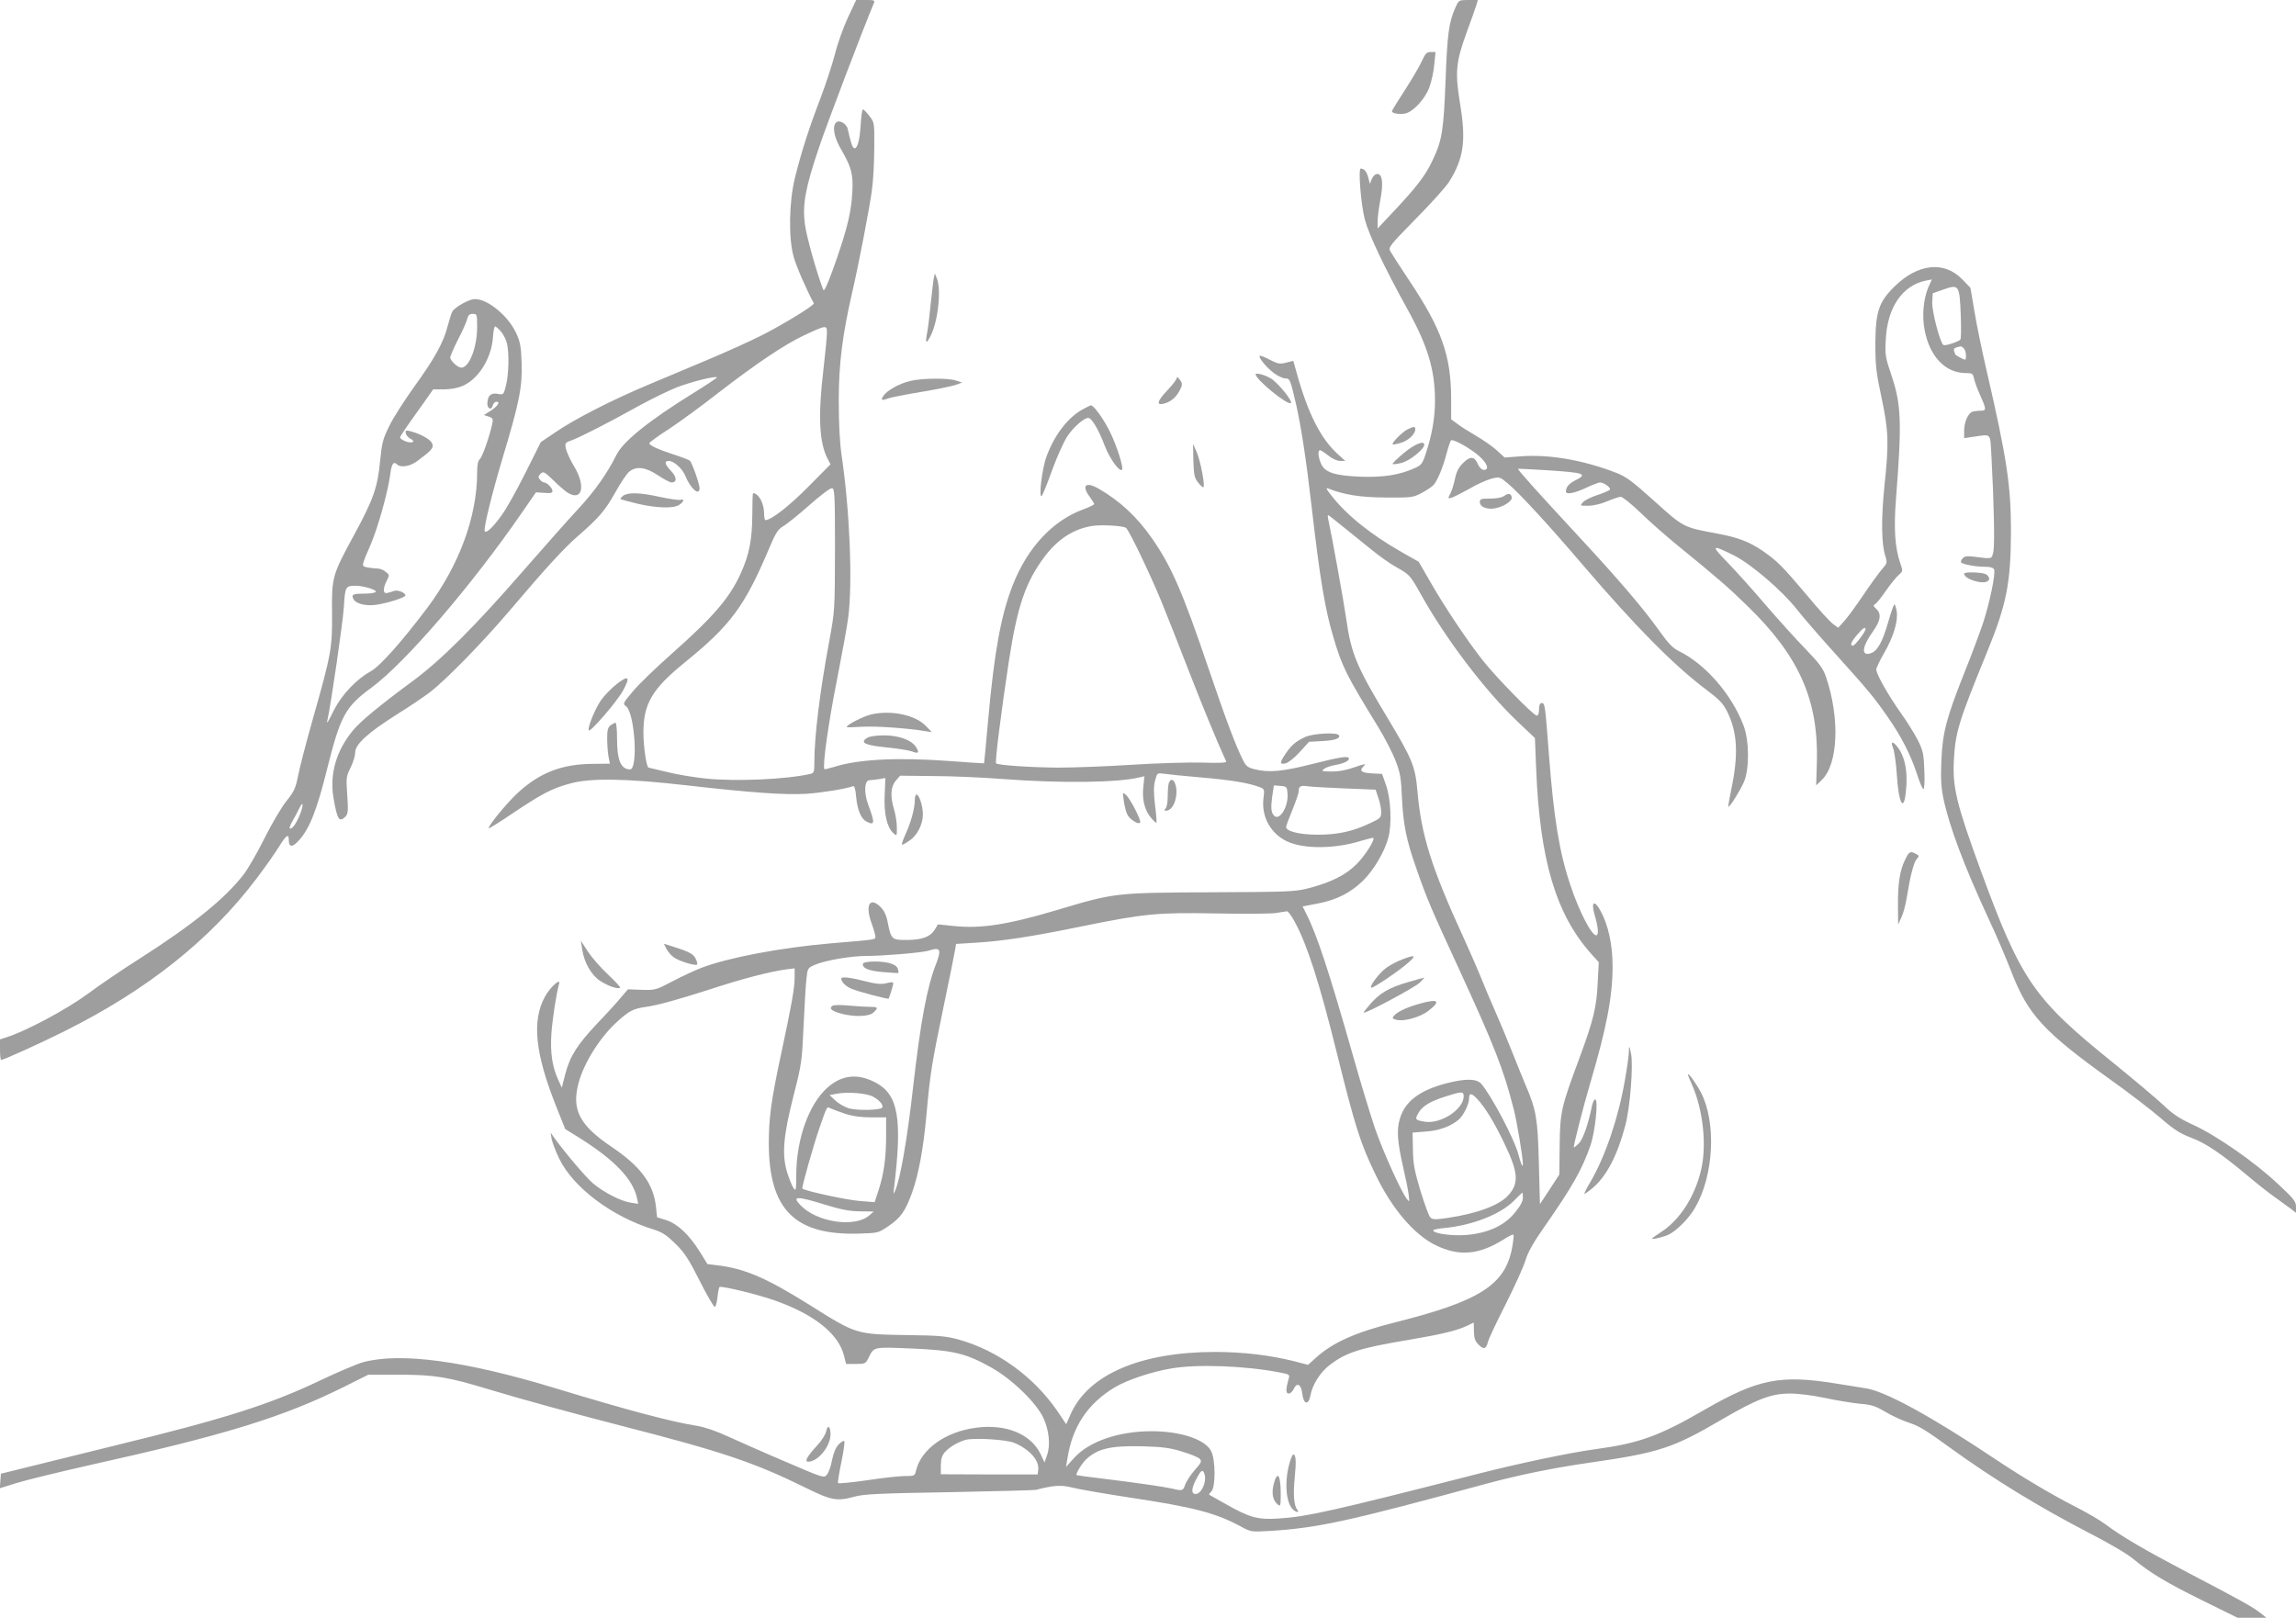 <?xml version="1.0" standalone="no"?>
<!DOCTYPE svg PUBLIC "-//W3C//DTD SVG 20010904//EN"
 "http://www.w3.org/TR/2001/REC-SVG-20010904/DTD/svg10.dtd">
<svg version="1.0" xmlns="http://www.w3.org/2000/svg"
 width="1280pt" height="902pt" viewBox="0 0 1280 902"
 preserveAspectRatio="xMidYMid meet">
<g transform="translate(0,902) scale(0.1,-0.1)"
fill="#9e9e9e" stroke="none">
<path d="M4727 8922 c-25 -54 -58 -145 -72 -203 -15 -57 -51 -168 -81 -247
-63 -164 -104 -291 -142 -442 -33 -133 -37 -334 -8 -440 13 -50 72 -186 113
-261 6 -10 -167 -116 -291 -179 -61 -31 -194 -91 -296 -134 -102 -43 -255
-107 -340 -143 -200 -84 -407 -190 -512 -262 l-83 -56 -85 -170 c-47 -94 -106
-201 -133 -237 -47 -67 -89 -106 -95 -89 -6 19 40 206 101 411 92 304 110 396
105 528 -3 89 -8 116 -30 164 -50 108 -181 207 -247 188 -42 -12 -99 -48 -110
-68 -5 -10 -16 -45 -25 -79 -23 -91 -72 -181 -186 -338 -55 -77 -119 -176
-140 -221 -36 -72 -41 -94 -51 -195 -14 -147 -37 -212 -143 -408 -124 -228
-127 -237 -125 -439 2 -194 -4 -228 -107 -591 -35 -124 -72 -264 -81 -311 -15
-75 -22 -91 -65 -145 -27 -33 -82 -126 -122 -206 -40 -81 -93 -173 -118 -205
-104 -135 -284 -280 -578 -468 -95 -60 -226 -149 -293 -199 -117 -86 -342
-206 -449 -240 l-38 -12 0 -57 c0 -32 3 -58 6 -58 14 0 228 97 359 163 456
228 808 508 1064 847 48 63 104 143 125 177 42 68 56 77 56 39 0 -42 21 -42
58 0 59 66 100 172 156 398 74 295 101 345 247 452 189 139 560 571 841 979
l76 110 46 -3 c35 -3 46 -1 46 10 0 17 -31 48 -47 48 -6 0 -16 7 -23 16 -11
12 -10 18 3 32 16 15 21 13 70 -34 28 -28 63 -58 77 -68 84 -56 109 30 41 143
-22 36 -42 81 -46 99 -7 32 -5 34 37 49 51 20 193 92 373 192 72 39 166 85
210 102 78 30 213 64 222 55 2 -2 -56 -41 -129 -86 -247 -153 -392 -269 -430
-344 -55 -109 -120 -201 -212 -301 -56 -60 -196 -218 -311 -350 -269 -309
-456 -496 -615 -613 -183 -135 -287 -221 -331 -273 -94 -113 -132 -243 -110
-377 21 -122 32 -140 67 -105 14 15 16 30 10 119 -7 97 -6 105 18 153 14 28
26 66 26 84 0 47 69 110 230 212 69 43 152 99 185 124 88 67 291 274 445 455
202 238 303 349 383 418 119 104 149 140 207 242 30 54 65 107 79 117 39 31
90 25 159 -21 33 -22 67 -40 76 -40 31 0 30 30 -3 64 -35 37 -40 56 -12 56 28
0 76 -44 91 -82 29 -72 80 -117 80 -70 0 24 -43 146 -55 154 -5 4 -46 20 -90
34 -91 30 -135 51 -135 63 0 4 48 40 108 78 59 39 184 130 277 203 214 165
366 267 475 319 128 60 130 60 130 14 0 -21 -9 -114 -20 -208 -30 -256 -23
-403 24 -493 l16 -31 -123 -124 c-105 -107 -207 -186 -239 -187 -5 0 -8 15 -8
34 0 59 -30 116 -62 116 -2 0 -4 -55 -4 -122 -1 -138 -17 -220 -64 -324 -62
-138 -153 -243 -383 -447 -88 -78 -186 -172 -218 -211 -55 -65 -58 -70 -40
-83 50 -34 70 -354 23 -353 -51 1 -72 52 -72 171 0 49 -4 89 -8 89 -5 0 -17
-6 -28 -14 -15 -11 -19 -27 -19 -73 0 -32 3 -77 7 -99 l8 -42 -93 -1 c-176 -1
-299 -49 -424 -165 -60 -56 -166 -186 -158 -194 2 -2 64 36 137 86 162 108
213 135 315 163 113 32 311 29 653 -10 359 -41 546 -54 665 -47 88 6 222 28
259 42 10 4 15 -13 19 -60 7 -72 27 -120 56 -136 48 -25 50 -11 11 94 -25 68
-21 136 8 136 10 0 33 3 53 6 l35 6 -4 -95 c-5 -104 13 -180 48 -212 20 -18
20 -17 20 31 0 27 -7 71 -15 98 -23 75 -20 130 9 163 l24 28 184 -2 c101 0
279 -8 395 -17 318 -24 640 -20 757 10 l26 6 -6 -58 c-8 -71 7 -132 43 -174
14 -17 27 -29 30 -27 2 2 -1 47 -8 99 -8 70 -8 105 1 137 11 42 12 42 48 37
20 -3 115 -13 210 -21 164 -14 262 -30 325 -54 26 -10 27 -13 21 -60 -14 -104
41 -202 135 -244 94 -42 264 -40 406 4 37 11 69 19 71 17 10 -11 -46 -99 -93
-146 -61 -61 -141 -101 -266 -134 -77 -20 -109 -21 -542 -23 -545 -3 -537 -2
-869 -101 -270 -80 -418 -103 -569 -87 l-88 9 -17 -28 c-24 -41 -70 -58 -153
-59 -86 -1 -91 3 -109 93 -8 44 -20 69 -40 90 -60 60 -88 14 -52 -87 12 -33
22 -68 22 -77 0 -18 9 -16 -250 -38 -278 -24 -565 -78 -719 -136 -36 -14 -108
-47 -161 -75 -93 -49 -97 -50 -172 -48 l-77 3 -38 -44 c-20 -25 -80 -91 -133
-146 -113 -120 -153 -184 -179 -284 l-19 -75 -21 47 c-33 72 -44 152 -37 255
6 84 28 227 43 277 11 37 -51 -19 -79 -71 -74 -136 -55 -316 63 -613 l50 -125
85 -53 c191 -121 291 -225 315 -331 l7 -33 -41 6 c-57 9 -152 58 -211 108 -42
36 -157 172 -219 258 l-17 25 5 -35 c4 -19 22 -68 42 -109 78 -162 294 -325
529 -397 47 -15 71 -31 120 -79 50 -49 74 -86 135 -207 41 -82 79 -146 84
-145 6 2 12 27 15 55 3 28 8 53 11 56 8 8 205 -39 303 -73 223 -78 360 -186
391 -309 l12 -47 54 0 c51 0 55 2 71 34 31 63 24 61 243 52 232 -10 299 -26
445 -108 113 -64 248 -195 287 -279 32 -70 40 -153 20 -208 l-14 -40 -22 47
c-54 111 -191 168 -356 147 -174 -22 -310 -119 -339 -242 -6 -27 -9 -28 -64
-28 -31 0 -127 -11 -212 -24 -85 -12 -156 -19 -158 -15 -2 5 6 56 18 114 12
58 20 111 17 118 -2 7 -13 1 -30 -15 -17 -17 -29 -45 -38 -87 -6 -34 -19 -72
-29 -83 -16 -20 -17 -20 -231 72 -118 50 -261 114 -319 140 -67 31 -131 53
-175 60 -144 23 -382 86 -790 210 -500 152 -860 201 -1070 145 -33 -9 -139
-54 -236 -100 -285 -136 -533 -215 -1149 -365 -118 -29 -309 -76 -425 -105
l-210 -52 -3 -41 -3 -40 93 29 c51 16 235 61 408 100 756 168 1077 267 1419
437 l134 67 176 0 c194 0 270 -13 491 -80 170 -52 474 -135 745 -205 562 -144
739 -204 1024 -344 148 -73 176 -78 278 -50 47 13 144 18 523 24 256 5 474 11
485 13 99 26 142 28 202 13 34 -9 179 -34 322 -56 354 -53 480 -86 618 -161
57 -31 59 -31 163 -25 269 17 433 53 1198 261 188 51 378 90 587 120 382 55
460 80 730 238 199 116 278 147 383 147 51 0 126 -10 199 -25 65 -14 151 -28
193 -32 63 -5 85 -12 139 -44 35 -21 91 -47 126 -59 67 -22 92 -38 242 -146
239 -173 493 -328 771 -472 111 -57 212 -116 247 -146 95 -78 180 -129 386
-231 l193 -95 80 0 81 0 -30 24 c-39 32 -117 76 -405 226 -247 130 -372 203
-461 270 -30 23 -107 68 -173 101 -134 69 -297 166 -448 267 -350 234 -605
373 -714 391 -38 6 -114 18 -169 27 -311 50 -434 25 -730 -145 -256 -148 -365
-188 -610 -221 -146 -20 -427 -79 -665 -140 -814 -208 -951 -238 -1107 -247
-111 -7 -158 6 -288 80 -49 27 -92 52 -94 53 -2 2 4 10 13 19 23 24 23 177 -2
224 -32 65 -170 111 -332 111 -184 0 -349 -57 -432 -149 l-45 -50 8 48 c28
178 113 305 264 396 69 41 206 87 315 105 143 25 410 15 603 -22 53 -10 58
-13 52 -32 -17 -60 -18 -86 -1 -86 9 0 22 11 28 25 18 40 42 27 48 -25 7 -60
34 -68 45 -13 11 63 56 133 110 174 92 69 166 93 442 139 188 32 265 51 324
79 l35 17 1 -49 c1 -39 6 -55 26 -74 28 -29 42 -25 52 14 3 16 48 111 100 213
51 102 101 212 110 245 13 42 43 97 105 185 155 222 210 319 257 454 26 77 45
256 26 256 -6 0 -13 -15 -17 -32 -21 -104 -50 -189 -74 -213 -14 -14 -26 -24
-28 -22 -4 4 53 228 91 356 91 308 125 483 125 654 0 119 -24 230 -67 308 -34
63 -54 52 -34 -19 20 -68 24 -109 13 -116 -23 -14 -96 125 -147 278 -62 184
-93 375 -120 731 -21 274 -22 285 -40 285 -10 0 -15 -11 -15 -35 0 -23 -5 -35
-13 -35 -17 0 -226 213 -300 307 -84 106 -216 303 -291 435 l-67 116 -92 52
c-176 100 -310 208 -397 320 -27 34 -30 42 -15 36 90 -35 177 -49 320 -50 144
-1 152 0 200 25 28 15 58 35 67 45 22 25 51 94 73 177 10 37 21 70 25 72 13 8
107 -45 154 -86 48 -42 61 -79 28 -79 -11 0 -24 13 -33 32 -19 45 -43 46 -83
6 -24 -24 -37 -49 -45 -89 -6 -30 -18 -67 -26 -82 -14 -27 -14 -28 8 -22 12 4
56 26 99 50 42 25 97 49 122 56 45 11 47 11 90 -25 61 -50 224 -226 420 -456
297 -347 508 -560 689 -696 72 -54 93 -76 116 -122 57 -114 64 -239 22 -437
-10 -49 -17 -91 -16 -93 6 -7 69 94 89 142 29 74 28 228 -4 311 -66 174 -213
343 -361 415 -34 17 -58 42 -105 108 -92 129 -220 280 -463 542 -217 234 -332
362 -328 366 1 1 67 -2 147 -7 225 -14 245 -21 171 -58 -35 -18 -51 -37 -51
-62 0 -18 49 -9 112 21 34 16 70 30 78 30 21 0 62 -29 55 -40 -3 -5 -34 -18
-69 -30 -35 -11 -72 -30 -81 -40 -18 -20 -17 -20 29 -20 27 0 71 10 106 25 33
14 67 25 76 25 9 0 58 -39 108 -87 50 -49 138 -126 195 -173 245 -200 292
-241 399 -345 290 -280 400 -525 391 -873 l-4 -131 32 31 c91 88 101 346 22
576 -16 46 -37 74 -112 152 -51 52 -151 163 -222 245 -70 83 -167 190 -214
239 -95 97 -91 102 34 40 95 -47 267 -194 352 -301 38 -49 137 -162 219 -253
175 -194 212 -238 286 -345 76 -108 130 -214 164 -318 15 -48 32 -87 37 -87 5
0 8 45 5 103 -3 92 -7 110 -35 168 -18 35 -61 105 -97 155 -69 97 -136 216
-136 241 0 9 20 51 45 94 52 91 77 175 69 231 -4 21 -9 38 -13 38 -3 0 -19
-44 -34 -97 -32 -111 -59 -160 -94 -174 -58 -22 -55 32 7 118 45 63 50 100 20
128 -17 16 -18 20 -6 27 8 4 35 38 61 76 26 37 58 76 71 87 23 20 23 22 8 64
-30 87 -37 194 -24 360 33 422 30 524 -25 687 -34 101 -37 116 -32 199 8 181
93 305 226 331 l31 6 -20 -45 c-27 -62 -36 -161 -20 -239 28 -146 115 -237
227 -238 38 0 42 -2 48 -31 4 -17 17 -54 30 -83 40 -89 41 -96 6 -96 -16 0
-37 -3 -46 -6 -24 -10 -45 -58 -45 -105 l0 -42 53 8 c101 14 91 24 99 -105 14
-262 19 -497 11 -535 -10 -44 -4 -42 -108 -29 -40 5 -53 3 -64 -10 -8 -9 -11
-19 -8 -22 10 -11 82 -24 130 -24 33 0 49 -5 54 -15 9 -25 -25 -188 -63 -303
-20 -58 -67 -185 -106 -281 -96 -242 -119 -327 -125 -482 -4 -96 -2 -145 11
-209 33 -158 114 -375 257 -683 39 -83 93 -210 121 -282 93 -242 180 -337 558
-608 96 -68 219 -163 272 -208 78 -68 112 -89 172 -112 82 -30 169 -89 317
-213 52 -44 122 -99 155 -122 32 -23 71 -51 87 -63 l27 -21 0 34 c0 29 -13 45
-103 129 -128 120 -340 268 -472 328 -78 36 -114 61 -165 110 -36 34 -162 140
-280 236 -442 356 -512 457 -737 1070 -136 373 -159 465 -150 621 8 151 27
213 185 599 109 267 132 384 133 675 0 253 -24 410 -135 890 -25 107 -56 256
-68 330 l-23 135 -45 47 c-102 105 -249 89 -381 -42 -85 -85 -103 -139 -104
-315 0 -122 4 -161 34 -300 40 -190 42 -252 17 -490 -19 -187 -18 -327 5 -397
11 -35 10 -39 -20 -73 -17 -20 -63 -83 -102 -141 -39 -58 -86 -123 -106 -145
l-35 -39 -28 20 c-16 11 -83 84 -148 163 -137 162 -164 189 -246 246 -73 50
-138 75 -253 96 -189 35 -187 34 -350 181 -124 112 -159 137 -213 158 -185 71
-369 103 -527 92 l-95 -7 -42 39 c-23 21 -76 58 -117 82 -41 24 -89 54 -106
68 l-33 24 0 112 c0 244 -53 392 -237 667 -49 74 -95 145 -102 158 -12 22 -5
31 141 180 85 86 169 179 187 208 81 129 95 228 61 433 -29 177 -24 233 36
398 26 70 50 139 55 155 l8 27 -53 0 c-52 0 -53 -1 -70 -37 -39 -87 -47 -147
-57 -408 -11 -284 -19 -337 -73 -450 -39 -83 -88 -147 -213 -280 l-93 -99 0
40 c0 21 7 75 15 118 18 93 12 146 -16 146 -12 0 -24 -11 -31 -27 l-11 -28 -9
35 c-9 34 -23 50 -42 50 -15 0 1 -200 23 -285 23 -85 109 -267 239 -502 112
-202 152 -337 152 -507 0 -97 -17 -191 -51 -294 -19 -58 -25 -66 -64 -83 -85
-38 -173 -51 -300 -47 -146 6 -200 24 -221 74 -16 38 -18 74 -5 74 4 0 25 -13
46 -30 22 -18 50 -30 66 -30 l29 0 -41 37 c-97 88 -168 228 -233 464 l-16 57
-40 -10 c-35 -9 -46 -7 -91 16 -28 15 -53 25 -56 22 -9 -9 39 -67 80 -97 22
-16 50 -29 63 -29 25 0 27 -5 59 -142 28 -124 56 -302 86 -563 48 -417 76
-584 124 -743 48 -161 71 -207 248 -495 36 -59 80 -144 97 -188 27 -70 31 -97
36 -212 7 -142 24 -231 79 -386 59 -171 83 -226 236 -558 200 -435 251 -564
308 -788 18 -70 50 -263 51 -304 0 -26 -10 -4 -25 52 -22 86 -153 333 -208
395 -26 28 -85 29 -189 3 -153 -39 -236 -102 -264 -199 -19 -64 -14 -126 20
-277 13 -55 26 -120 29 -145 5 -42 5 -44 -10 -25 -33 43 -134 267 -178 395
-25 74 -80 254 -121 400 -135 474 -202 678 -262 796 l-20 40 83 16 c106 20
183 59 254 128 59 58 120 160 141 240 20 74 14 218 -13 292 l-22 63 -58 3
c-58 3 -71 14 -45 40 16 16 11 15 -54 -7 -56 -19 -98 -25 -153 -22 -27 1 -28
3 -12 15 9 7 36 16 58 20 47 8 79 22 79 36 0 17 -43 11 -205 -30 -166 -42
-242 -49 -321 -29 -37 9 -48 18 -63 48 -41 80 -94 221 -196 521 -142 419 -206
566 -314 720 -82 118 -178 207 -294 274 -73 43 -100 21 -52 -44 14 -19 25 -37
25 -41 0 -3 -26 -16 -58 -28 -172 -62 -313 -213 -395 -421 -66 -166 -104 -374
-138 -753 -12 -133 -22 -243 -23 -243 0 -1 -89 5 -196 13 -286 21 -508 10
-643 -34 -27 -8 -50 -13 -51 -12 -12 16 24 268 69 493 29 149 59 309 64 356
25 193 8 597 -37 900 -11 78 -16 177 -16 310 0 202 21 365 75 600 35 150 97
472 110 570 7 52 13 158 13 236 1 139 1 141 -27 177 -15 20 -32 37 -36 37 -5
0 -10 -40 -13 -88 -5 -87 -20 -138 -38 -127 -9 5 -18 34 -34 106 -7 30 -48 53
-65 36 -22 -22 -12 -81 27 -148 63 -108 72 -149 61 -276 -8 -98 -37 -205 -106
-397 -35 -95 -49 -124 -54 -110 -36 93 -93 295 -102 365 -14 110 3 202 78 424
41 124 246 663 305 803 9 21 8 22 -44 22 l-53 0 -46 -98z m6204 -1655 c3 -73
2 -136 -2 -140 -10 -12 -81 -36 -94 -31 -18 8 -66 189 -63 241 l3 48 60 21
c86 30 89 25 96 -139z m-8271 -70 c0 -113 -44 -227 -88 -227 -20 0 -62 39 -62
57 0 8 20 53 44 101 25 48 48 99 51 115 5 20 13 27 31 27 23 0 24 -3 24 -73z
m134 -27 c14 -17 29 -47 33 -68 12 -56 9 -170 -6 -230 -13 -53 -14 -54 -46
-48 -37 7 -55 -8 -58 -50 -2 -32 22 -45 30 -15 3 12 12 21 20 21 24 0 9 -23
-31 -50 l-38 -24 27 -9 c23 -8 25 -13 19 -41 -15 -70 -55 -184 -69 -196 -10
-9 -15 -32 -15 -74 0 -247 -100 -517 -277 -754 -143 -190 -264 -326 -316 -355
-79 -43 -162 -131 -204 -214 -37 -75 -44 -85 -37 -55 19 84 86 545 91 628 7
115 9 118 68 118 44 -1 117 -23 110 -34 -4 -6 -32 -10 -64 -10 -65 0 -74 -5
-60 -31 15 -28 77 -41 140 -29 73 14 149 40 149 50 0 15 -39 31 -60 26 -11 -4
-29 -9 -40 -12 -25 -7 -27 23 -4 68 16 31 16 33 -6 50 -12 10 -32 18 -45 18
-12 0 -37 3 -55 6 -37 8 -38 1 19 134 41 98 95 293 107 388 7 55 18 72 37 53
20 -20 73 -12 113 18 83 62 93 74 83 99 -9 22 -64 53 -122 68 -25 6 -28 4 -25
-12 2 -10 14 -24 26 -30 34 -17 8 -29 -29 -14 -16 7 -29 16 -29 20 0 4 15 28
33 54 17 25 59 84 92 130 l60 85 63 0 c42 1 77 8 107 22 85 40 154 152 163
266 2 35 8 63 12 63 5 0 20 -14 34 -30z m8154 -92 c7 -7 12 -25 12 -40 0 -28
0 -28 -30 -13 -16 9 -30 17 -30 19 0 3 -3 11 -6 19 -5 14 3 19 37 26 3 0 10
-4 17 -11z m-6293 -1123 c-1 -338 -1 -341 -32 -510 -52 -278 -83 -530 -83
-672 0 -57 -2 -63 -22 -68 -137 -31 -412 -43 -583 -26 -66 7 -164 23 -218 37
-54 13 -99 24 -101 24 -12 0 -29 118 -29 195 0 161 48 243 230 391 256 207
335 314 472 639 36 85 48 104 79 122 20 12 86 65 146 118 62 55 115 95 125 93
14 -3 16 -37 16 -343z m2840 122 c39 -31 106 -85 150 -121 44 -36 106 -80 139
-98 75 -42 78 -46 138 -153 137 -246 359 -539 540 -710 l95 -90 7 -171 c20
-508 110 -810 304 -1029 l45 -50 -6 -115 c-6 -135 -24 -209 -102 -420 -102
-273 -108 -302 -110 -487 l-2 -162 -54 -83 -54 -82 -6 230 c-6 247 -15 297
-74 434 -15 36 -49 119 -75 185 -26 66 -70 172 -98 235 -28 63 -64 149 -80
190 -17 41 -58 136 -92 210 -179 390 -237 573 -258 820 -12 137 -29 178 -163
401 -177 294 -206 362 -234 559 -13 93 -79 457 -101 559 -4 19 -2 22 8 14 7
-5 45 -35 83 -66z m-1218 0 c16 -10 136 -260 197 -409 31 -75 98 -246 150
-380 75 -193 157 -394 212 -514 3 -7 -37 -9 -133 -6 -76 2 -252 -3 -392 -12
-139 -9 -324 -16 -410 -16 -150 1 -337 13 -348 24 -7 7 30 298 72 574 47 304
93 438 199 579 75 99 163 155 268 171 52 7 166 1 185 -11z m4123 -565 c0 -15
-59 -92 -70 -92 -19 0 -10 22 23 60 32 38 47 48 47 32z m-3222 -919 c5 -73
-47 -155 -77 -119 -15 18 -17 43 -8 109 l9 58 36 -3 c36 -3 37 -5 40 -45z
m319 31 l172 -7 15 -45 c9 -25 16 -61 16 -79 0 -32 -4 -36 -62 -63 -100 -47
-181 -64 -293 -64 -100 0 -175 19 -175 43 0 6 16 49 35 95 19 47 35 93 35 104
0 28 10 34 50 28 19 -3 112 -8 207 -12z m-5828 -153 c-20 -48 -44 -79 -54 -69
-2 2 4 20 15 39 11 19 28 50 37 69 25 54 27 18 2 -39z m5548 -589 c69 -125
138 -339 233 -722 106 -427 134 -515 218 -688 90 -189 216 -337 336 -395 129
-63 240 -54 375 30 29 19 55 32 58 29 3 -3 0 -33 -6 -67 -37 -212 -178 -303
-657 -423 -215 -54 -342 -111 -433 -192 l-49 -44 -76 20 c-136 34 -284 52
-446 52 -410 -1 -700 -125 -799 -342 l-27 -61 -49 73 c-132 192 -333 338 -550
399 -69 19 -110 23 -289 25 -285 5 -280 3 -541 167 -242 152 -364 204 -515
222 l-56 7 -41 66 c-59 96 -126 159 -189 179 l-51 16 -6 58 c-14 129 -85 225
-248 335 -178 120 -223 206 -184 354 31 117 124 263 222 349 60 54 85 67 148
76 72 10 177 39 370 101 170 56 328 97 418 109 l47 6 0 -53 c0 -57 -18 -157
-74 -418 -58 -270 -70 -363 -70 -510 2 -367 148 -510 507 -498 103 3 105 4
162 43 66 45 92 82 129 183 37 104 63 242 81 437 21 235 29 281 95 600 32 154
61 296 64 316 l6 36 113 7 c146 9 311 34 583 90 354 72 425 79 749 73 154 -3
305 -2 335 2 30 5 60 9 65 10 6 0 25 -25 42 -57z m-1981 -165 c3 -8 -4 -37
-15 -65 -53 -134 -88 -321 -131 -697 -32 -285 -71 -510 -100 -575 -9 -22 -10
-20 -6 15 47 385 24 520 -99 587 -102 55 -191 46 -273 -27 -104 -94 -173 -288
-173 -490 0 -82 -2 -88 -15 -70 -8 11 -24 51 -36 89 -30 100 -21 204 37 431
44 172 46 189 55 385 5 113 12 231 16 264 6 57 7 59 48 77 55 24 201 49 286
49 93 0 309 18 345 29 43 13 55 13 61 -2z m-366 -813 c37 -21 58 -49 47 -61
-14 -13 -137 -16 -183 -3 -25 7 -59 27 -77 44 l-32 30 35 7 c63 13 175 4 210
-17z m3290 4 c0 -74 -130 -158 -219 -142 -51 9 -53 12 -36 44 21 40 61 66 146
94 96 31 109 32 109 4z m75 -15 c45 -48 95 -130 152 -249 77 -160 82 -221 23
-287 -50 -57 -173 -103 -341 -128 -68 -10 -83 -9 -95 3 -8 7 -32 74 -55 148
-34 114 -41 150 -42 230 l-2 95 75 6 c74 5 141 30 184 68 25 22 56 85 56 116
0 32 13 32 45 -2z m-3526 -82 c45 -15 90 -21 148 -21 l83 0 0 -102 c0 -126
-13 -215 -42 -304 l-22 -67 -85 7 c-69 5 -305 56 -318 69 -5 5 62 241 95 337
43 124 42 121 60 111 10 -5 46 -18 81 -30z m3781 -470 c0 -19 -15 -47 -46 -84
-58 -71 -150 -113 -271 -123 -78 -6 -183 8 -183 26 0 4 28 10 63 13 156 15
314 77 388 153 24 24 44 44 46 44 2 0 3 -13 3 -29z m-3893 -37 c90 -28 137
-37 196 -38 l78 -1 -25 -22 c-82 -70 -295 -38 -385 59 -47 49 -20 50 136 2z
m1058 -1329 c86 -37 140 -98 133 -151 l-3 -25 -270 0 -270 1 0 49 c1 39 6 56
25 77 26 27 66 51 110 65 43 14 230 3 275 -16z m933 -48 c46 -13 91 -32 99
-40 14 -14 12 -20 -25 -62 -23 -26 -47 -63 -54 -81 -13 -37 -15 -38 -73 -24
-49 11 -203 33 -390 56 -77 9 -141 18 -143 19 -7 6 29 65 51 86 65 62 137 79
312 75 114 -3 156 -8 223 -29z m126 -123 c16 -42 -15 -114 -49 -114 -24 0 -24
28 2 79 28 54 37 61 47 35z"/>
<path d="M4810 3645 c0 -25 33 -38 113 -45 45 -4 84 -6 85 -5 2 2 1 13 -3 24
-4 13 -20 24 -46 31 -52 14 -149 11 -149 -5z"/>
<path d="M4690 3564 c0 -19 24 -43 57 -57 36 -16 205 -60 207 -55 7 14 26 77
26 85 0 8 -12 8 -38 1 -30 -7 -56 -5 -119 11 -80 21 -133 27 -133 15z"/>
<path d="M4641 3412 c-21 -15 -6 -28 46 -43 72 -20 157 -18 182 5 29 27 26 32
-16 32 -21 0 -74 3 -118 7 -47 5 -86 4 -94 -1z"/>
<path d="M7926 8678 c-13 -29 -56 -102 -95 -162 -39 -60 -71 -112 -71 -116 0
-12 41 -19 73 -13 45 9 111 80 136 147 11 31 24 88 27 126 l7 70 -27 0 c-22 0
-30 -8 -50 -52z"/>
<path d="M5206 7470 c-3 -14 -10 -77 -17 -140 -6 -63 -15 -137 -20 -164 -12
-62 -6 -68 19 -19 42 83 61 258 34 323 l-10 25 -6 -25z"/>
<path d="M7000 6933 c0 -28 169 -167 195 -161 19 4 -70 115 -112 139 -34 20
-83 32 -83 22z"/>
<path d="M6560 6912 c0 -7 -22 -37 -50 -66 -60 -63 -66 -89 -19 -76 38 11 66
35 85 72 18 34 17 40 -1 64 -9 12 -14 14 -15 6z"/>
<path d="M5075 6896 c-63 -15 -130 -53 -150 -83 -17 -25 -10 -28 28 -14 13 5
93 21 178 35 85 14 172 32 194 39 l39 14 -34 11 c-42 15 -190 14 -255 -2z"/>
<path d="M6040 6740 c-85 -45 -162 -145 -206 -266 -25 -67 -45 -237 -26 -219
5 6 32 71 58 145 27 74 65 158 84 187 35 52 93 103 117 103 19 0 58 -65 92
-156 28 -72 82 -147 96 -133 10 10 -26 125 -64 205 -35 73 -93 155 -110 154
-3 -1 -22 -9 -41 -20z"/>
<path d="M7845 6625 c-29 -15 -88 -75 -81 -83 2 -2 23 2 46 9 41 12 80 49 80
75 0 18 -8 17 -45 -1z"/>
<path d="M7826 6494 c-37 -31 -65 -58 -62 -61 3 -3 27 0 53 7 45 13 123 76
123 100 0 26 -52 5 -114 -46z"/>
<path d="M6653 6453 c2 -75 6 -97 23 -119 11 -15 25 -29 31 -31 15 -5 -14 151
-38 202 l-18 40 2 -92z"/>
<path d="M3474 6256 c-10 -8 -17 -16 -14 -19 3 -2 46 -14 96 -26 110 -25 200
-27 232 -5 26 18 29 34 4 27 -10 -2 -60 5 -112 16 -110 25 -178 27 -206 7z"/>
<path d="M8386 6255 c-12 -9 -42 -15 -78 -15 -52 0 -58 -2 -58 -20 0 -26 41
-43 85 -34 47 8 97 41 93 61 -4 22 -19 25 -42 8z"/>
<path d="M10950 5821 c0 -29 101 -61 130 -42 12 8 12 14 4 28 -8 13 -27 19
-73 21 -37 2 -61 -1 -61 -7z"/>
<path d="M3438 5206 c-31 -25 -71 -66 -88 -91 -33 -48 -74 -149 -68 -167 6
-16 160 163 191 221 43 78 32 89 -35 37z"/>
<path d="M4859 5037 c-47 -11 -139 -58 -139 -71 0 -2 40 -1 89 2 79 4 253 -8
351 -25 l35 -5 -33 34 c-58 61 -192 90 -303 65z"/>
<path d="M7275 4910 c-52 -24 -77 -46 -109 -94 -33 -49 -33 -60 2 -52 15 4 49
31 78 63 l52 57 73 4 c72 4 104 15 93 33 -10 17 -147 10 -189 -11z"/>
<path d="M4853 4913 c-12 -2 -27 -11 -33 -18 -17 -21 18 -32 138 -44 55 -6
112 -15 127 -21 36 -14 42 -7 21 26 -35 52 -148 77 -253 57z"/>
<path d="M10554 4848 c7 -18 16 -81 20 -140 10 -166 39 -223 51 -102 13 113
-6 203 -53 257 -24 27 -32 20 -18 -15z"/>
<path d="M6516 4654 c-3 -9 -6 -41 -6 -73 0 -31 -5 -62 -12 -69 -9 -9 -9 -12
3 -12 28 0 52 38 57 90 6 62 -25 109 -42 64z"/>
<path d="M6265 4555 c4 -28 12 -61 19 -75 12 -27 61 -59 72 -47 9 9 -53 131
-78 154 -20 18 -20 17 -13 -32z"/>
<path d="M5100 4558 c0 -45 -22 -125 -53 -192 -14 -31 -22 -56 -18 -56 4 0 23
10 41 23 44 29 75 91 75 147 0 47 -21 110 -36 110 -5 0 -9 -15 -9 -32z"/>
<path d="M10621 4227 c-30 -61 -41 -134 -40 -256 l1 -106 18 40 c11 22 24 72
30 110 19 119 39 198 56 216 14 16 14 18 -5 28 -31 17 -38 14 -60 -32z"/>
<path d="M3245 3730 c11 -77 52 -148 102 -180 45 -29 100 -47 110 -37 3 3 -28
36 -68 74 -40 37 -90 95 -112 128 l-39 60 7 -45z"/>
<path d="M3715 3730 c8 -16 27 -38 43 -49 29 -20 119 -48 128 -39 3 3 0 17 -7
31 -12 27 -35 40 -121 67 l-57 18 14 -28z"/>
<path d="M7816 3670 c-27 -10 -66 -31 -86 -45 -38 -27 -96 -102 -86 -112 7 -7
159 96 210 142 44 39 34 43 -38 15z"/>
<path d="M7850 3544 c-106 -31 -156 -60 -209 -120 -23 -26 -40 -48 -38 -50 7
-8 286 141 312 167 16 16 27 29 25 28 -3 0 -43 -11 -90 -25z"/>
<path d="M7905 3421 c-68 -20 -116 -43 -134 -65 -11 -13 -9 -16 14 -22 42 -11
131 14 177 49 76 58 56 71 -57 38z"/>
<path d="M9081 3159 c0 -20 -10 -92 -22 -160 -35 -206 -109 -426 -192 -568
-21 -35 -36 -65 -34 -67 2 -2 23 13 47 33 77 66 137 181 181 348 27 99 45 336
32 400 -10 47 -11 48 -12 14z"/>
<path d="M9410 3029 c0 -4 11 -31 24 -60 60 -137 81 -329 51 -465 -33 -150
-119 -286 -224 -353 -28 -18 -51 -35 -51 -37 0 -7 65 9 94 23 47 24 114 92
147 151 103 178 118 471 33 638 -24 48 -73 116 -74 103z"/>
<path d="M4606 1040 c-3 -17 -25 -52 -49 -78 -56 -60 -74 -92 -52 -92 55 0
125 85 125 153 0 45 -16 56 -24 17z"/>
<path d="M7191 869 c-31 -102 -24 -225 16 -264 18 -19 40 -21 25 -2 -19 22
-23 88 -14 180 9 87 7 127 -8 127 -4 0 -12 -18 -19 -41z"/>
<path d="M7100 742 c-12 -52 -4 -88 24 -111 14 -12 16 -7 16 57 0 111 -19 137
-40 54z"/>
</g>
</svg>
